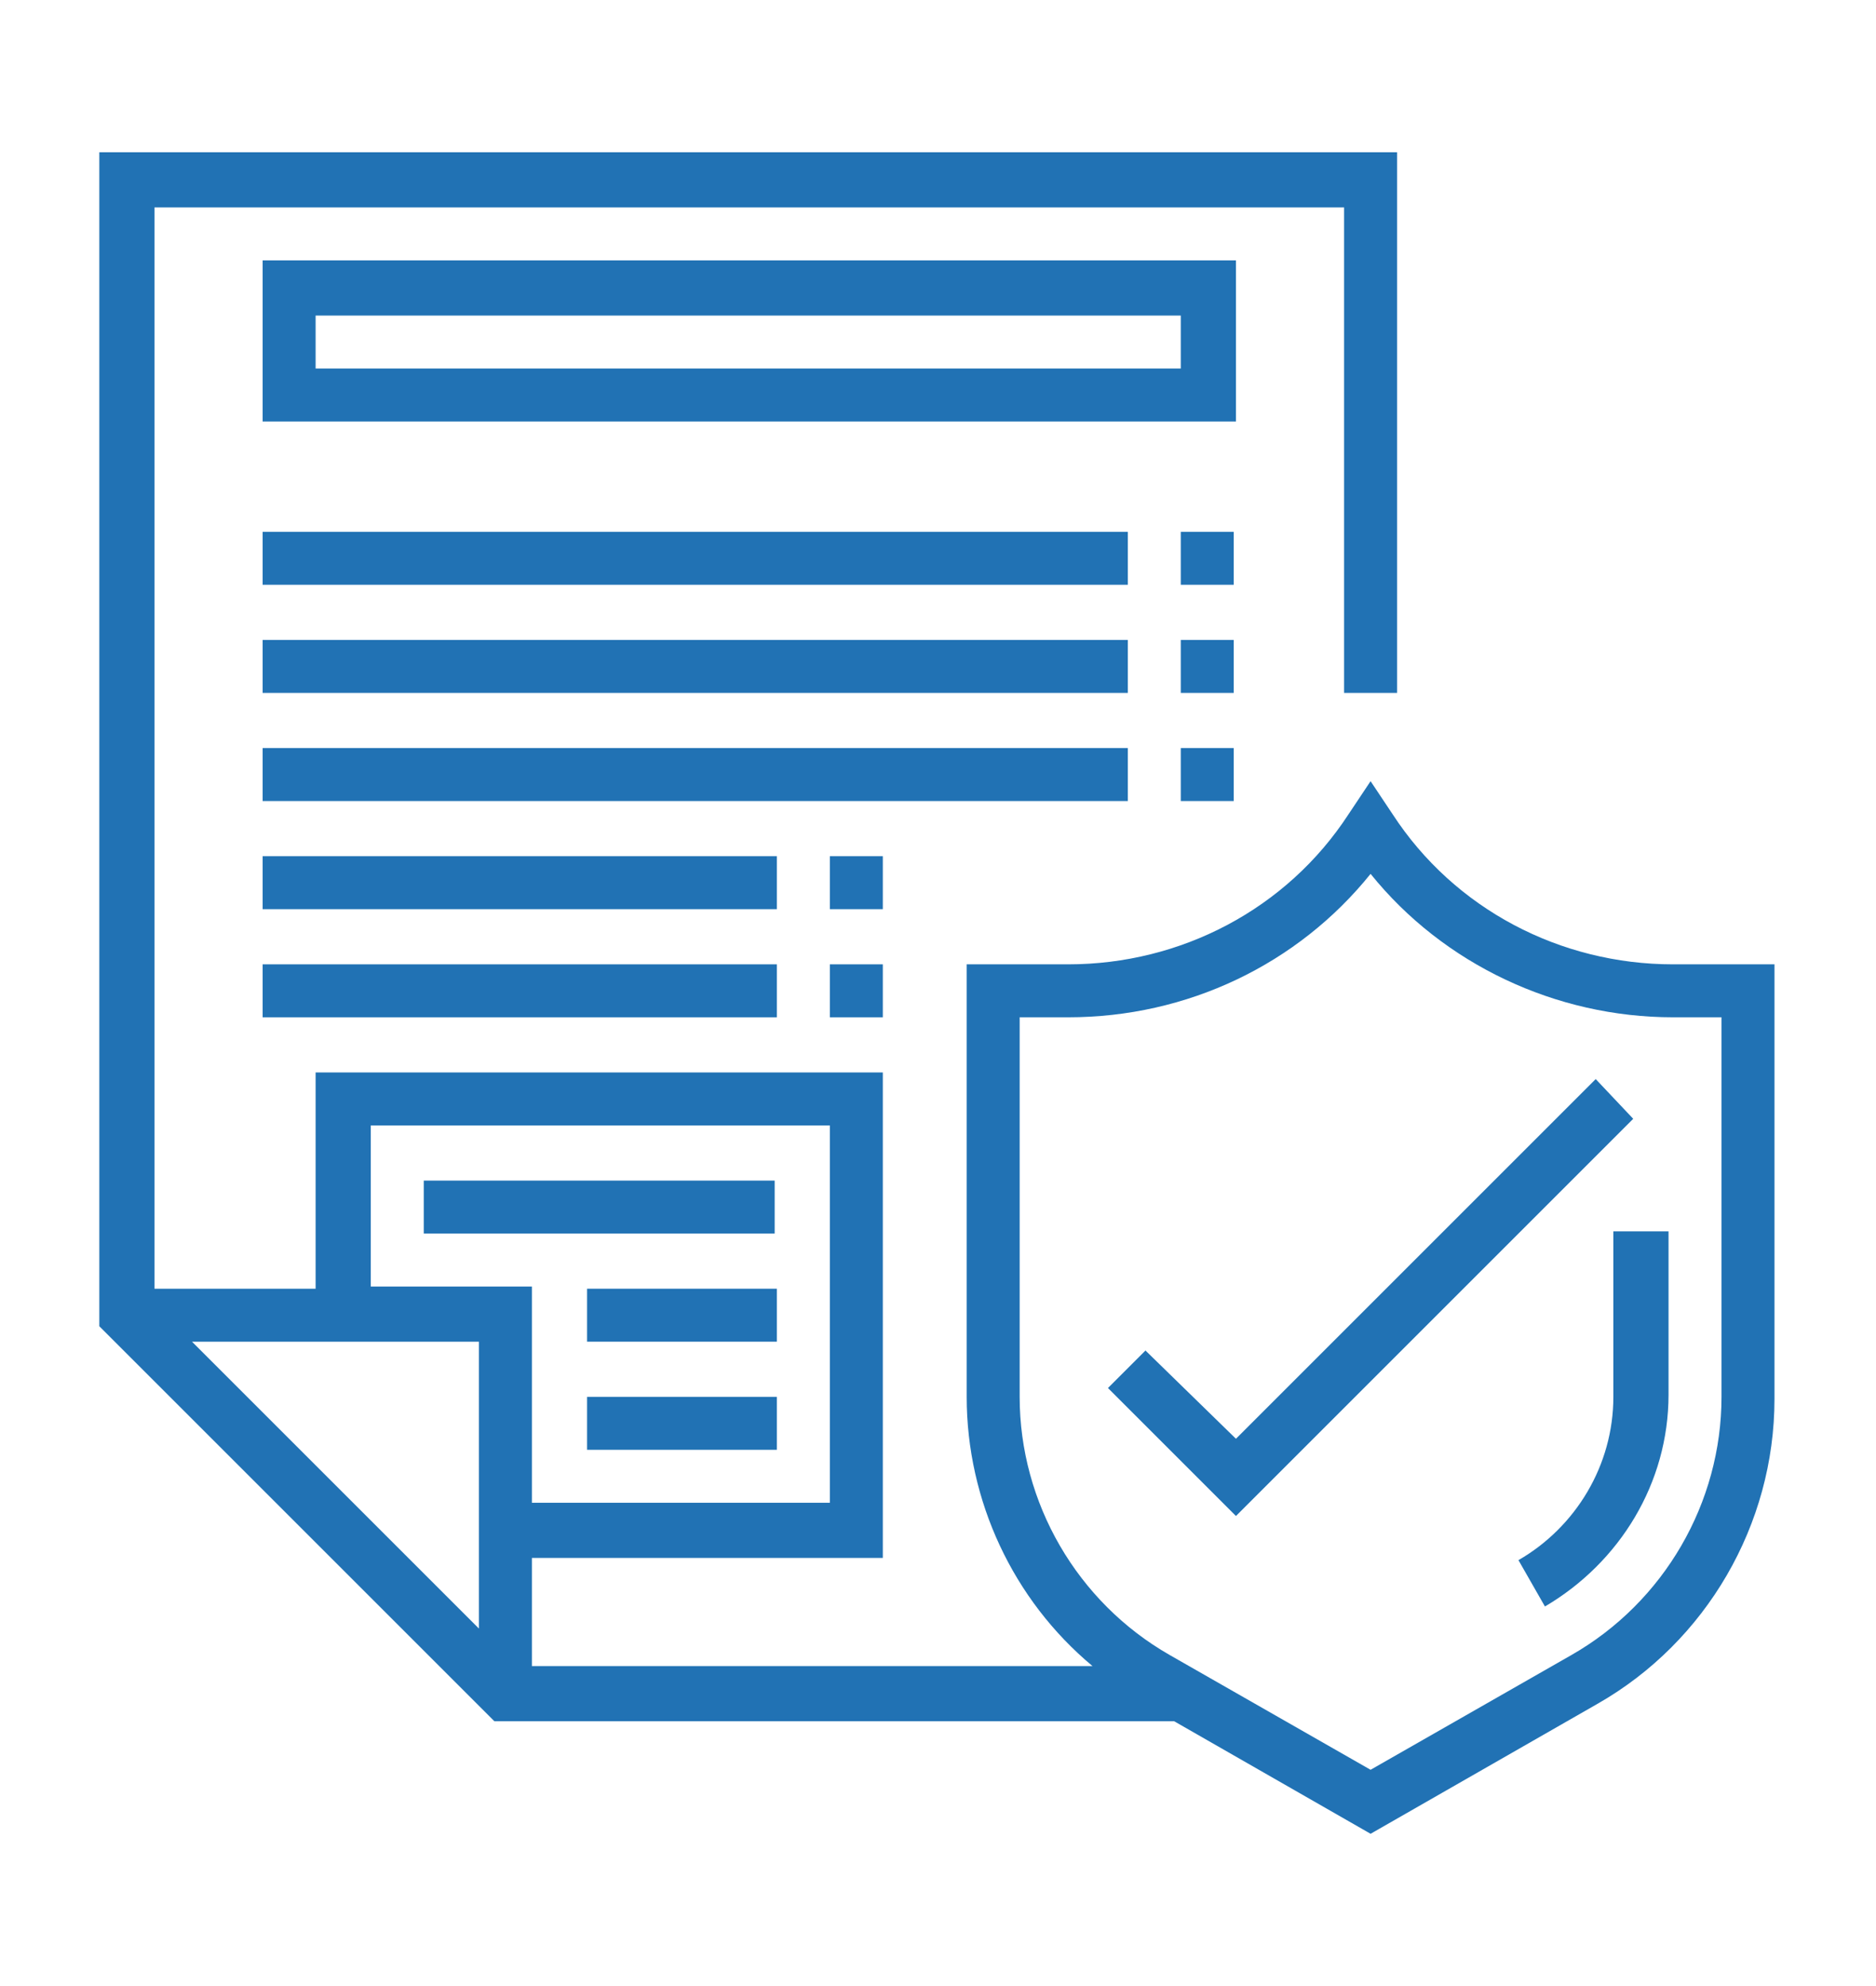 <?xml version="1.0" encoding="utf-8"?>
<!-- Generator: Adobe Illustrator 18.1.0, SVG Export Plug-In . SVG Version: 6.00 Build 0)  -->
<svg version="1.1" id="Layer_1" xmlns="http://www.w3.org/2000/svg" xmlns:xlink="http://www.w3.org/1999/xlink" x="0px" y="0px"
	 width="85px" height="90px" viewBox="0 0 85 90" enable-background="new 0 0 85 90" xml:space="preserve">
<g>
	<g>
		<g>
			<path fill="#2172B4" d="M75.8,43.7c-5.1,0-9.9-2.5-12.7-6.8l-1-1.5l-1,1.5c-2.8,4.3-7.6,6.8-12.7,6.8h-4.6v19.6
				c0,4.7,2.1,9.2,5.7,12.2H24.1v-4.9h15.9v-22H14.3v9.8H7v-49h53.9v22h2.4V6.9H4.5v53.2L22.4,78h30.8l8.9,5.1l10.3-5.9
				c4.9-2.8,8-8.1,8-13.8V43.7H75.8z M21.7,73.8l-13-13h13L21.7,73.8z M16.8,58.4V51h20.8v17.1H24.1v-9.8H16.8z M78,63.3
				c0,4.8-2.6,9.3-6.8,11.7l-9.1,5.2L53,75c-4.2-2.4-6.8-6.9-6.8-11.7V46.1h2.2c5.4,0,10.4-2.4,13.7-6.5c3.3,4.1,8.4,6.5,13.7,6.5
				H78V63.3z"/>
		</g>
	</g>
	<g>
		<g>
			<path fill="#2172B4" d="M73.1,55.9v7.4c0,3.1-1.7,5.9-4.3,7.4l1.2,2.1c3.4-2,5.6-5.6,5.6-9.6v-7.4H73.1z"/>
		</g>
	</g>
	<g>
		<g>
			<path fill="#2172B4" d="M11.9,11.8v7.3H56v-7.3H11.9z M53.5,16.7H14.3v-2.4h39.2V16.7z"/>
		</g>
	</g>
	<g>
		<g>
			<polygon fill="#2172B4" points="72.3,48.9 56,65.2 51.9,61.2 50.2,62.9 56,68.7 74,50.7 			"/>
		</g>
	</g>
	<g>
		<g>
			<rect x="19.2" y="53.5" fill="#2172B4" width="15.9" height="2.4"/>
		</g>
	</g>
	<g>
		<g>
			<rect x="26.6" y="58.4" fill="#2172B4" width="8.6" height="2.4"/>
		</g>
	</g>
	<g>
		<g>
			<rect x="26.6" y="63.3" fill="#2172B4" width="8.6" height="2.4"/>
		</g>
	</g>
	<g>
		<g>
			<rect x="11.9" y="24.1" fill="#2172B4" width="39.2" height="2.4"/>
		</g>
	</g>
	<g>
		<g>
			<rect x="11.9" y="29" fill="#2172B4" width="39.2" height="2.4"/>
		</g>
	</g>
	<g>
		<g>
			<rect x="11.9" y="33.9" fill="#2172B4" width="39.2" height="2.4"/>
		</g>
	</g>
	<g>
		<g>
			<rect x="11.9" y="38.8" fill="#2172B4" width="23.3" height="2.4"/>
		</g>
	</g>
	<g>
		<g>
			<rect x="11.9" y="43.7" fill="#2172B4" width="23.3" height="2.4"/>
		</g>
	</g>
	<g>
		<g>
			<rect x="53.5" y="24.1" fill="#2172B4" width="2.4" height="2.4"/>
		</g>
	</g>
	<g>
		<g>
			<rect x="53.5" y="29" fill="#2172B4" width="2.4" height="2.4"/>
		</g>
	</g>
	<g>
		<g>
			<rect x="53.5" y="33.9" fill="#2172B4" width="2.4" height="2.4"/>
		</g>
	</g>
	<g>
		<g>
			<rect x="37.6" y="38.8" fill="#2172B4" width="2.4" height="2.4"/>
		</g>
	</g>
	<g>
		<g>
			<rect x="37.6" y="43.7" fill="#2172B4" width="2.4" height="2.4"/>
		</g>
	</g>
</g>
</svg>
